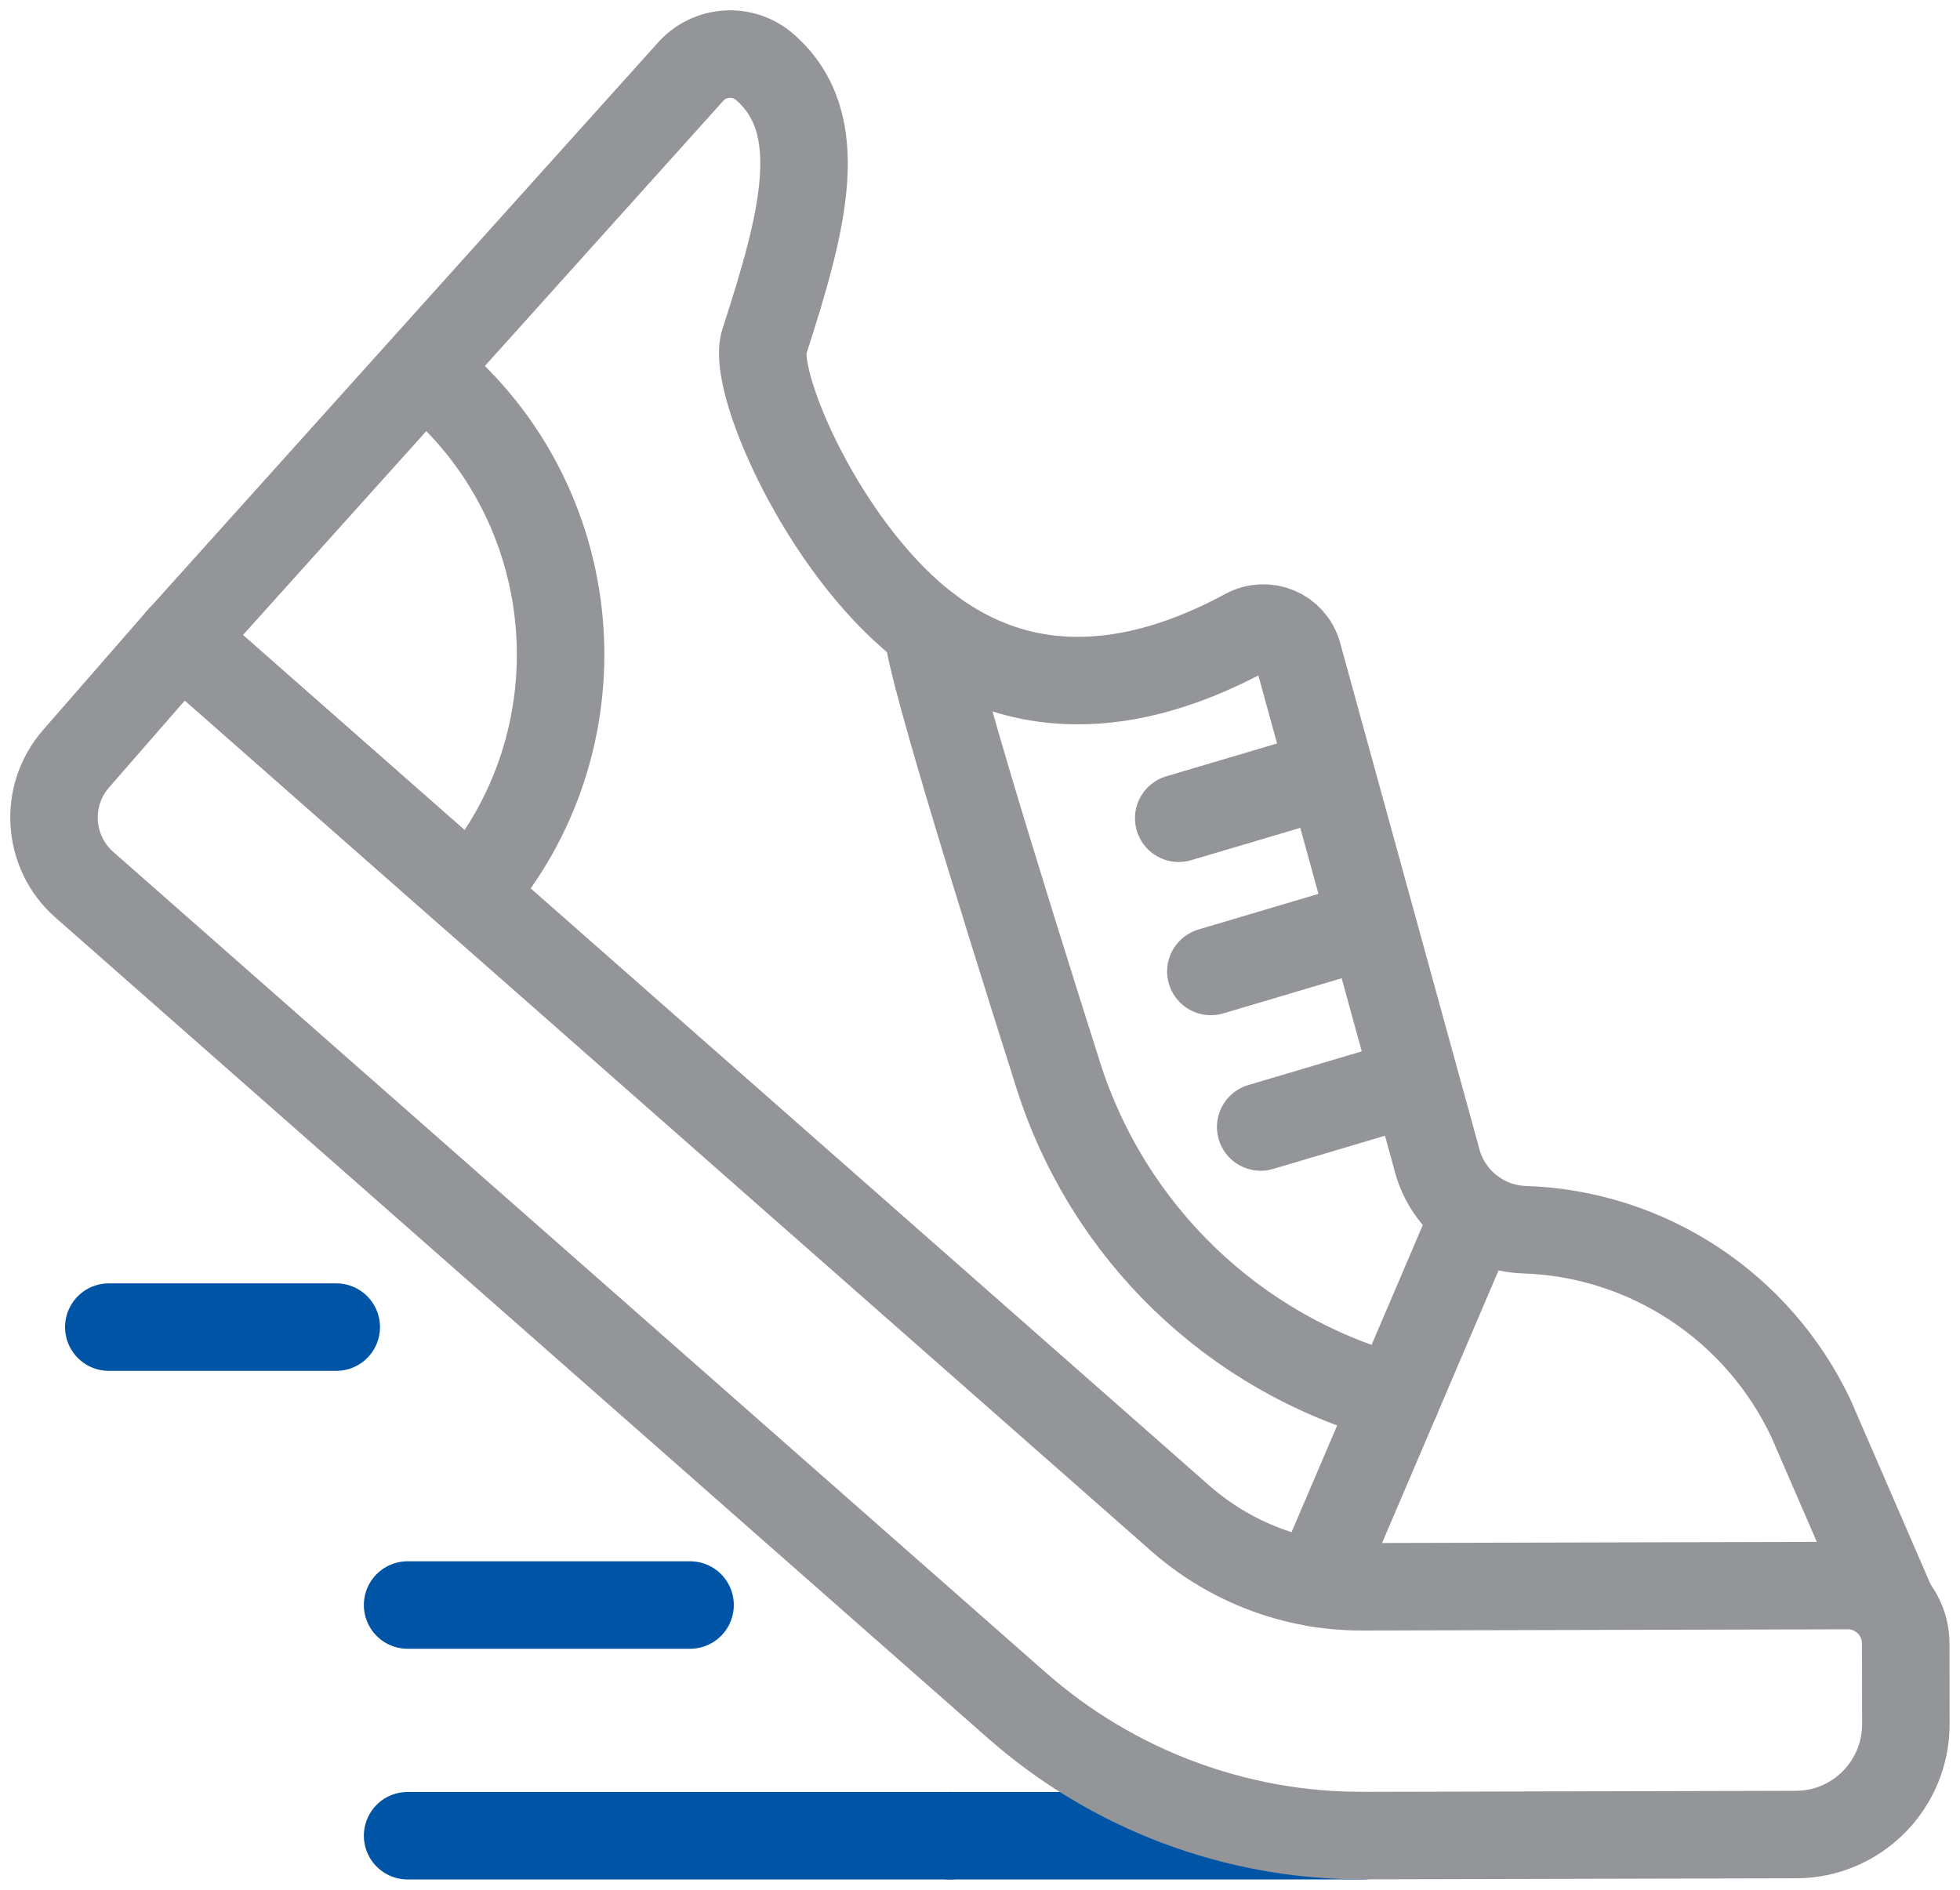<svg width="56" height="54" viewBox="0 0 56 54" fill="none" xmlns="http://www.w3.org/2000/svg">
<g id="_&#231;&#147;&#166;?2" clip-path="url(#clip0_316_133565)">
<path id="Vector" d="M38.946 52.455H27.143" stroke="#0054A6" stroke-width="2.5" stroke-linecap="round" stroke-linejoin="round"/>
<path id="Vector_2" d="M51.319 52.422L38.943 52.452C35.304 52.461 31.788 51.138 29.052 48.73L2.41 25.281C1.354 24.351 1.248 22.739 2.174 21.679L5.164 18.25L33.719 43.383C35.161 44.652 37.008 45.347 38.925 45.342L52.793 45.307C53.705 45.307 54.446 46.044 54.449 46.961L54.453 49.258C54.458 51.001 53.053 52.417 51.319 52.422Z" stroke="#939598" stroke-width="2.5" stroke-linecap="round" stroke-linejoin="round"/>
<path id="Vector_3" d="M5.168 18.249L19.717 2.066C20.27 1.431 21.231 1.368 21.861 1.924C23.675 3.521 22.979 6.248 21.833 9.777C21.49 10.835 23.319 15.194 26.018 17.568C28.979 20.172 32.391 19.809 35.6 18.073C36.183 17.756 36.907 18.056 37.083 18.696L41.037 33.071C41.315 34.252 42.347 35.098 43.553 35.138C47.079 35.254 50.241 37.342 51.748 40.545L54.052 45.86" stroke="#939598" stroke-width="2.5" stroke-linecap="round" stroke-linejoin="round"/>
<path id="Vector_4" d="M12.492 10.893C16.786 14.671 17.217 21.232 13.455 25.542L5.168 18.249" stroke="#939598" stroke-width="2.5" stroke-linecap="round" stroke-linejoin="round"/>
<path id="Vector_5" d="M37.812 22.156L33.678 23.381" stroke="#939598" stroke-width="2.5" stroke-linecap="round" stroke-linejoin="round"/>
<path id="Vector_6" d="M38.621 26.564L34.596 27.759" stroke="#939598" stroke-width="2.5" stroke-linecap="round" stroke-linejoin="round"/>
<path id="Vector_7" d="M40.24 30.951L36.02 32.204" stroke="#939598" stroke-width="2.5" stroke-linecap="round" stroke-linejoin="round"/>
<path id="Vector_8" d="M27.142 52.455H11.646" stroke="#0054A6" stroke-width="2.5" stroke-linecap="round" stroke-linejoin="round"/>
<path id="Vector_9" d="M19.716 45.863H11.646" stroke="#0054A6" stroke-width="2.5" stroke-linecap="round" stroke-linejoin="round"/>
<path id="Vector_10" d="M9.607 37.922H3.109" stroke="#0054A6" stroke-width="2.5" stroke-linecap="round" stroke-linejoin="round"/>
<path id="Vector_11" d="M26.539 17.992C26.335 18.246 28.456 25.116 30.234 30.719C31.657 35.208 35.241 38.67 39.762 39.923L39.894 39.96" stroke="#939598" stroke-width="2.5" stroke-linecap="round" stroke-linejoin="round"/>
<path id="Vector_12" d="M42.148 34.684L37.637 45.241" stroke="#939598" stroke-width="2.5" stroke-linecap="round" stroke-linejoin="round"/>
</g>
<defs>
<clipPath id="clip0_316_133565">
<rect width="56" height="54" fill="white"/>
</clipPath>
</defs>
</svg>
